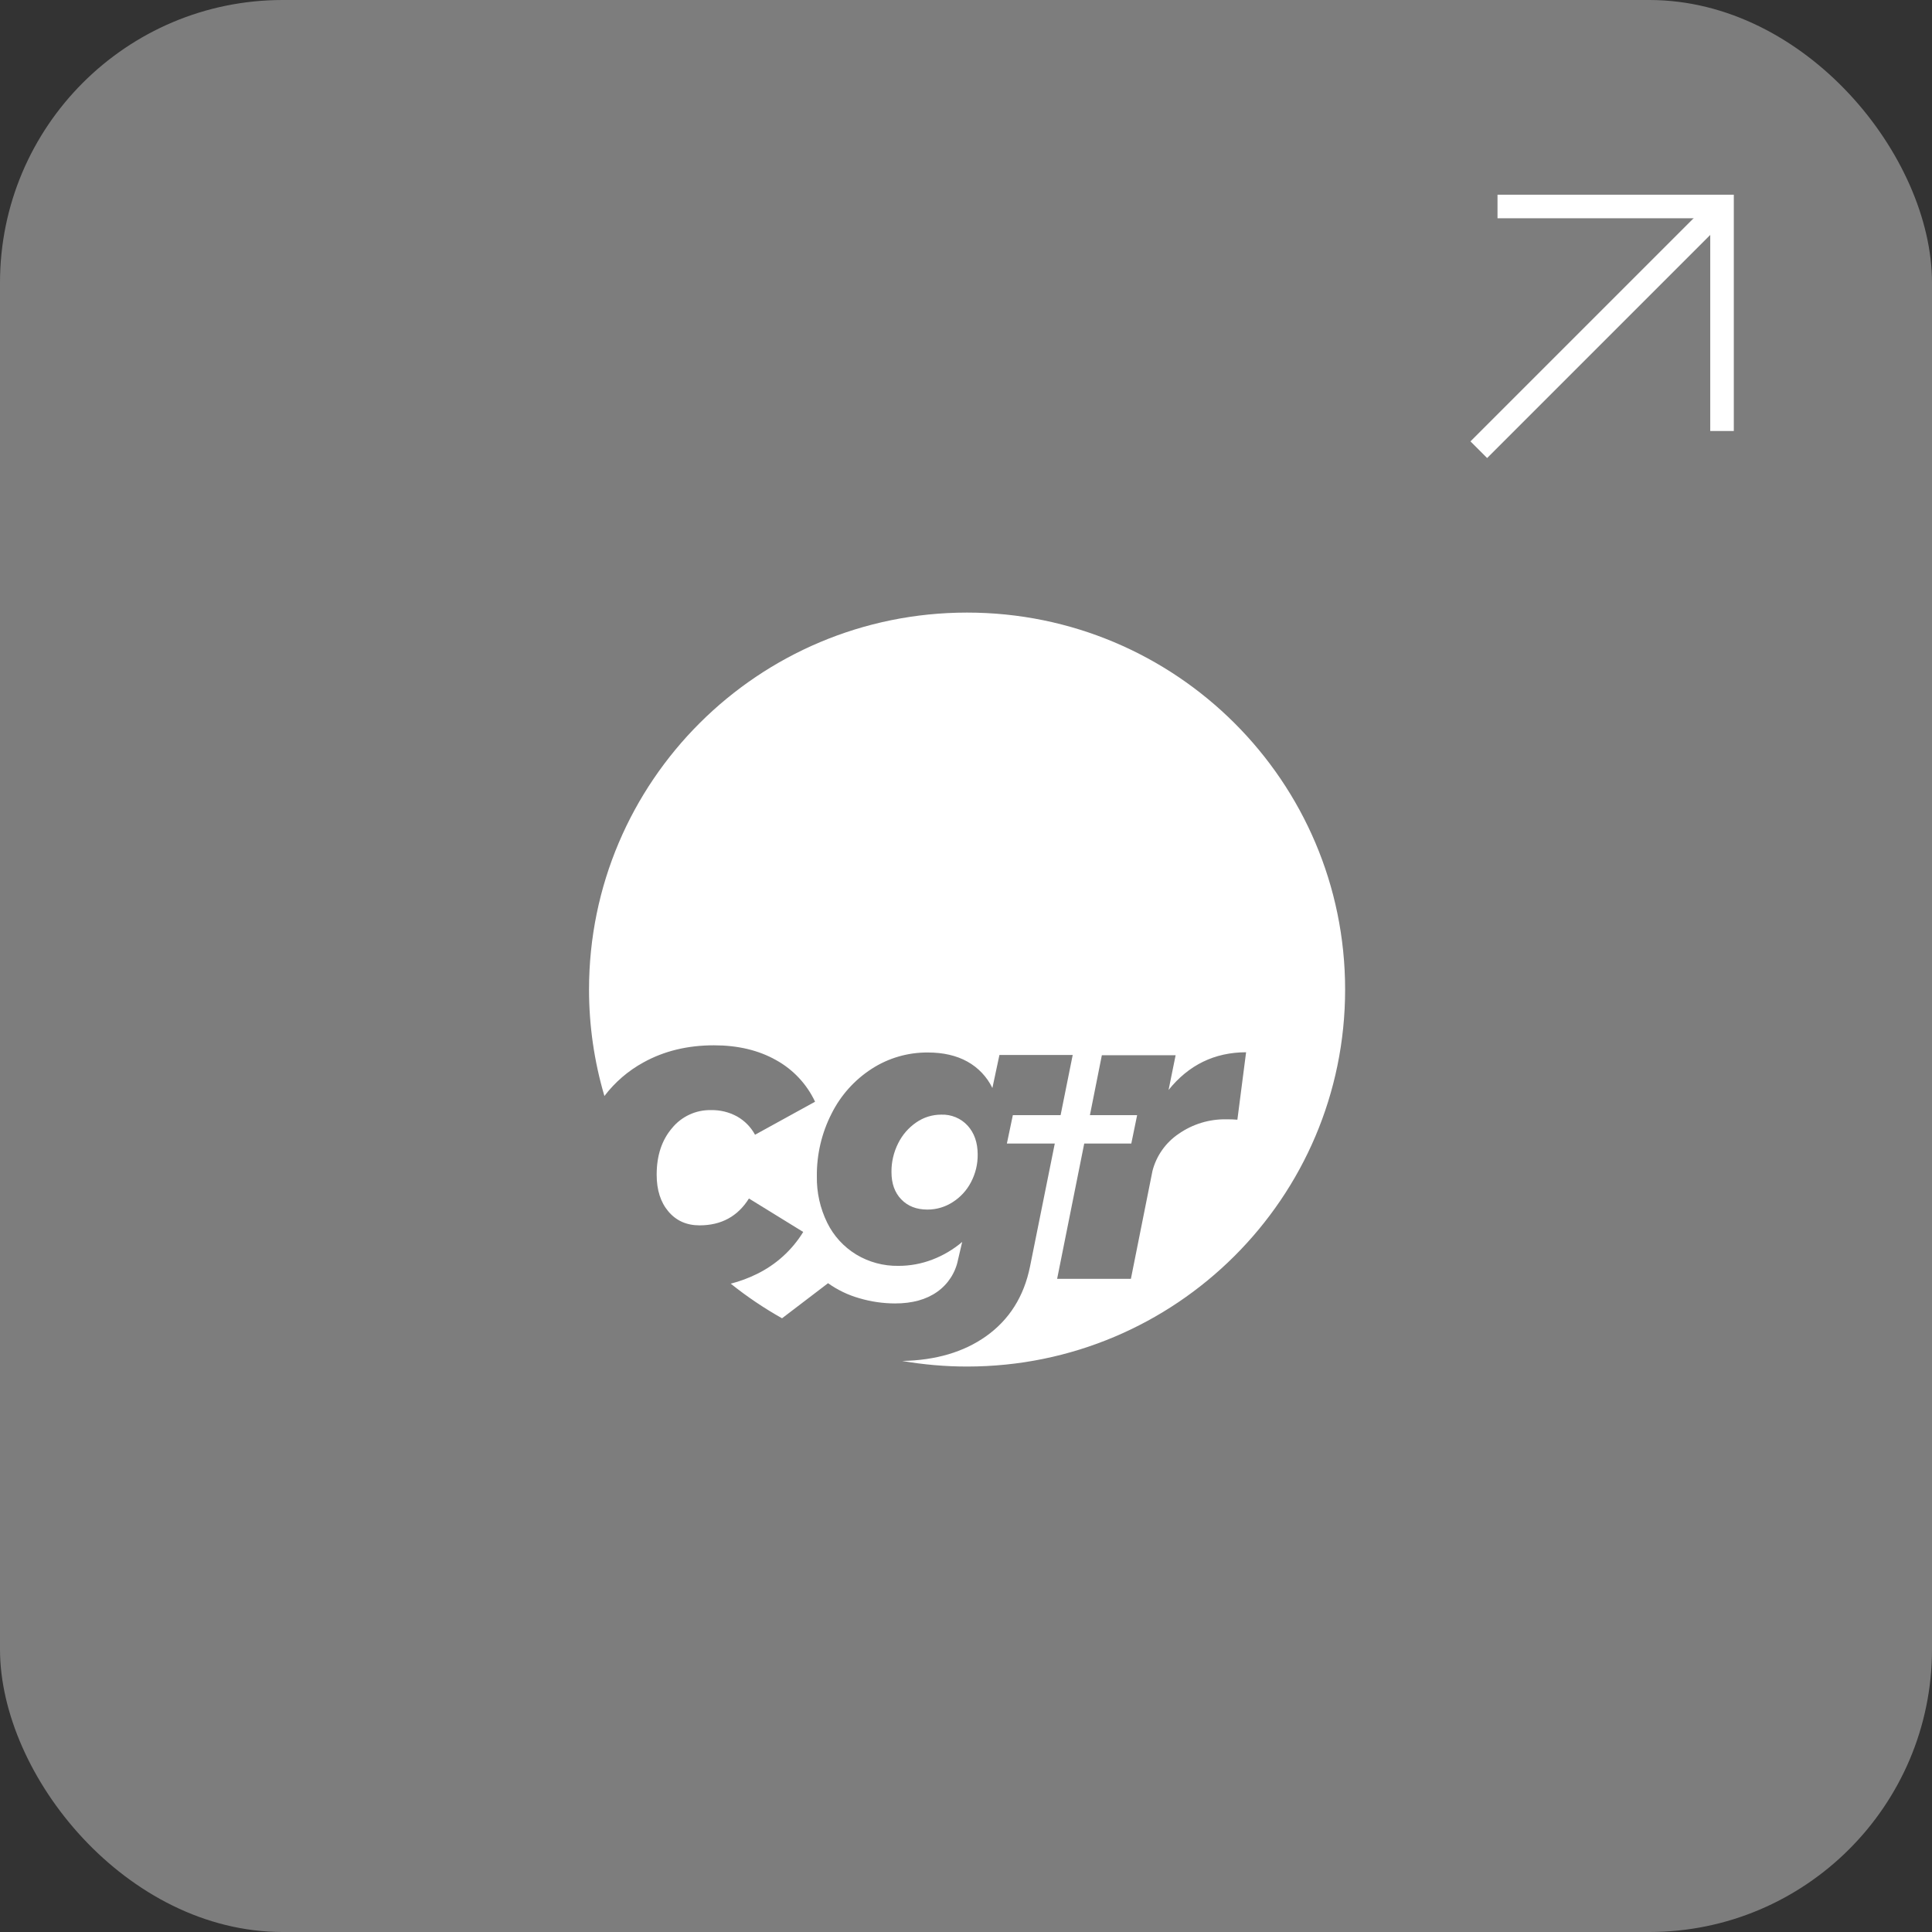 <svg width="82" height="82" viewBox="0 0 82 82" fill="none" xmlns="http://www.w3.org/2000/svg">
<rect x="0" y="0" width="82" height="82" fill="#333333" stroke="none"/>
<rect width="82" height="82" rx="12" fill="#7D7D7D"/>
<path d="M73.088 8.764L62.765 19.087" stroke="white"/>
<path d="M63.559 8.764H73.088V18.293" stroke="white"/>
<path d="M41.046 26C32.184 26 25 33.164 25 42C25 43.529 25.22 45.051 25.653 46.518C26.098 45.933 26.661 45.448 27.305 45.095C28.18 44.609 29.179 44.366 30.303 44.366C31.317 44.366 32.194 44.575 32.936 44.992C33.662 45.392 34.242 46.011 34.594 46.76L32.046 48.162C31.87 47.837 31.607 47.569 31.286 47.387C30.945 47.2 30.561 47.107 30.172 47.116C29.857 47.11 29.544 47.176 29.259 47.309C28.973 47.442 28.721 47.637 28.523 47.881C28.088 48.39 27.871 49.049 27.871 49.858C27.871 50.506 28.037 51.026 28.368 51.418C28.699 51.81 29.139 52.007 29.689 52.008C30.613 52.008 31.312 51.628 31.787 50.868L34.091 52.288C33.619 53.057 32.937 53.676 32.124 54.072C31.77 54.247 31.398 54.385 31.015 54.483C31.699 55.031 32.427 55.522 33.192 55.952L35.145 54.463C35.55 54.752 36.001 54.968 36.48 55.103C36.971 55.247 37.48 55.321 37.991 55.322C38.717 55.322 39.312 55.158 39.775 54.831C40.236 54.506 40.554 54.017 40.662 53.464L40.838 52.712C40.459 53.033 40.029 53.288 39.564 53.464C39.107 53.639 38.621 53.728 38.132 53.727C37.501 53.737 36.88 53.571 36.34 53.245C35.81 52.922 35.383 52.455 35.11 51.898C34.809 51.285 34.658 50.61 34.67 49.928C34.66 49.002 34.874 48.089 35.295 47.264C35.682 46.49 36.27 45.833 36.999 45.363C37.707 44.905 38.535 44.665 39.38 44.671C40.035 44.671 40.595 44.8 41.057 45.057C41.519 45.312 41.89 45.704 42.12 46.178L42.419 44.776H45.529L45.015 47.331H42.988L42.735 48.536H44.768L43.717 53.757C43.459 55.03 42.835 56.017 41.846 56.718C40.9 57.387 39.715 57.736 38.292 57.763C39.201 57.92 40.123 58 41.046 58C49.907 58 57.091 50.836 57.091 42C57.091 33.164 49.907 26 41.046 26ZM52.063 47.507C51.338 47.492 50.626 47.706 50.031 48.12C49.477 48.492 49.08 49.054 48.914 49.699L47.999 54.277H44.868L46.018 48.536H48.016L48.263 47.331H46.259L46.766 44.787H49.897L49.598 46.261C50.453 45.198 51.55 44.664 52.888 44.661L52.518 47.524C52.367 47.511 52.215 47.505 52.063 47.507Z" fill="white"/>
<path d="M41.07 47.776C40.929 47.621 40.755 47.499 40.561 47.419C40.367 47.338 40.158 47.301 39.948 47.309C39.57 47.308 39.2 47.423 38.89 47.638C38.56 47.864 38.294 48.171 38.119 48.529C37.929 48.907 37.832 49.325 37.837 49.747C37.837 50.232 37.975 50.618 38.253 50.906C38.531 51.194 38.9 51.338 39.363 51.338C39.741 51.339 40.111 51.231 40.429 51.026C40.76 50.818 41.029 50.526 41.21 50.179C41.402 49.816 41.501 49.411 41.496 49C41.495 48.496 41.353 48.087 41.07 47.776Z" fill="white"/>
</svg>
